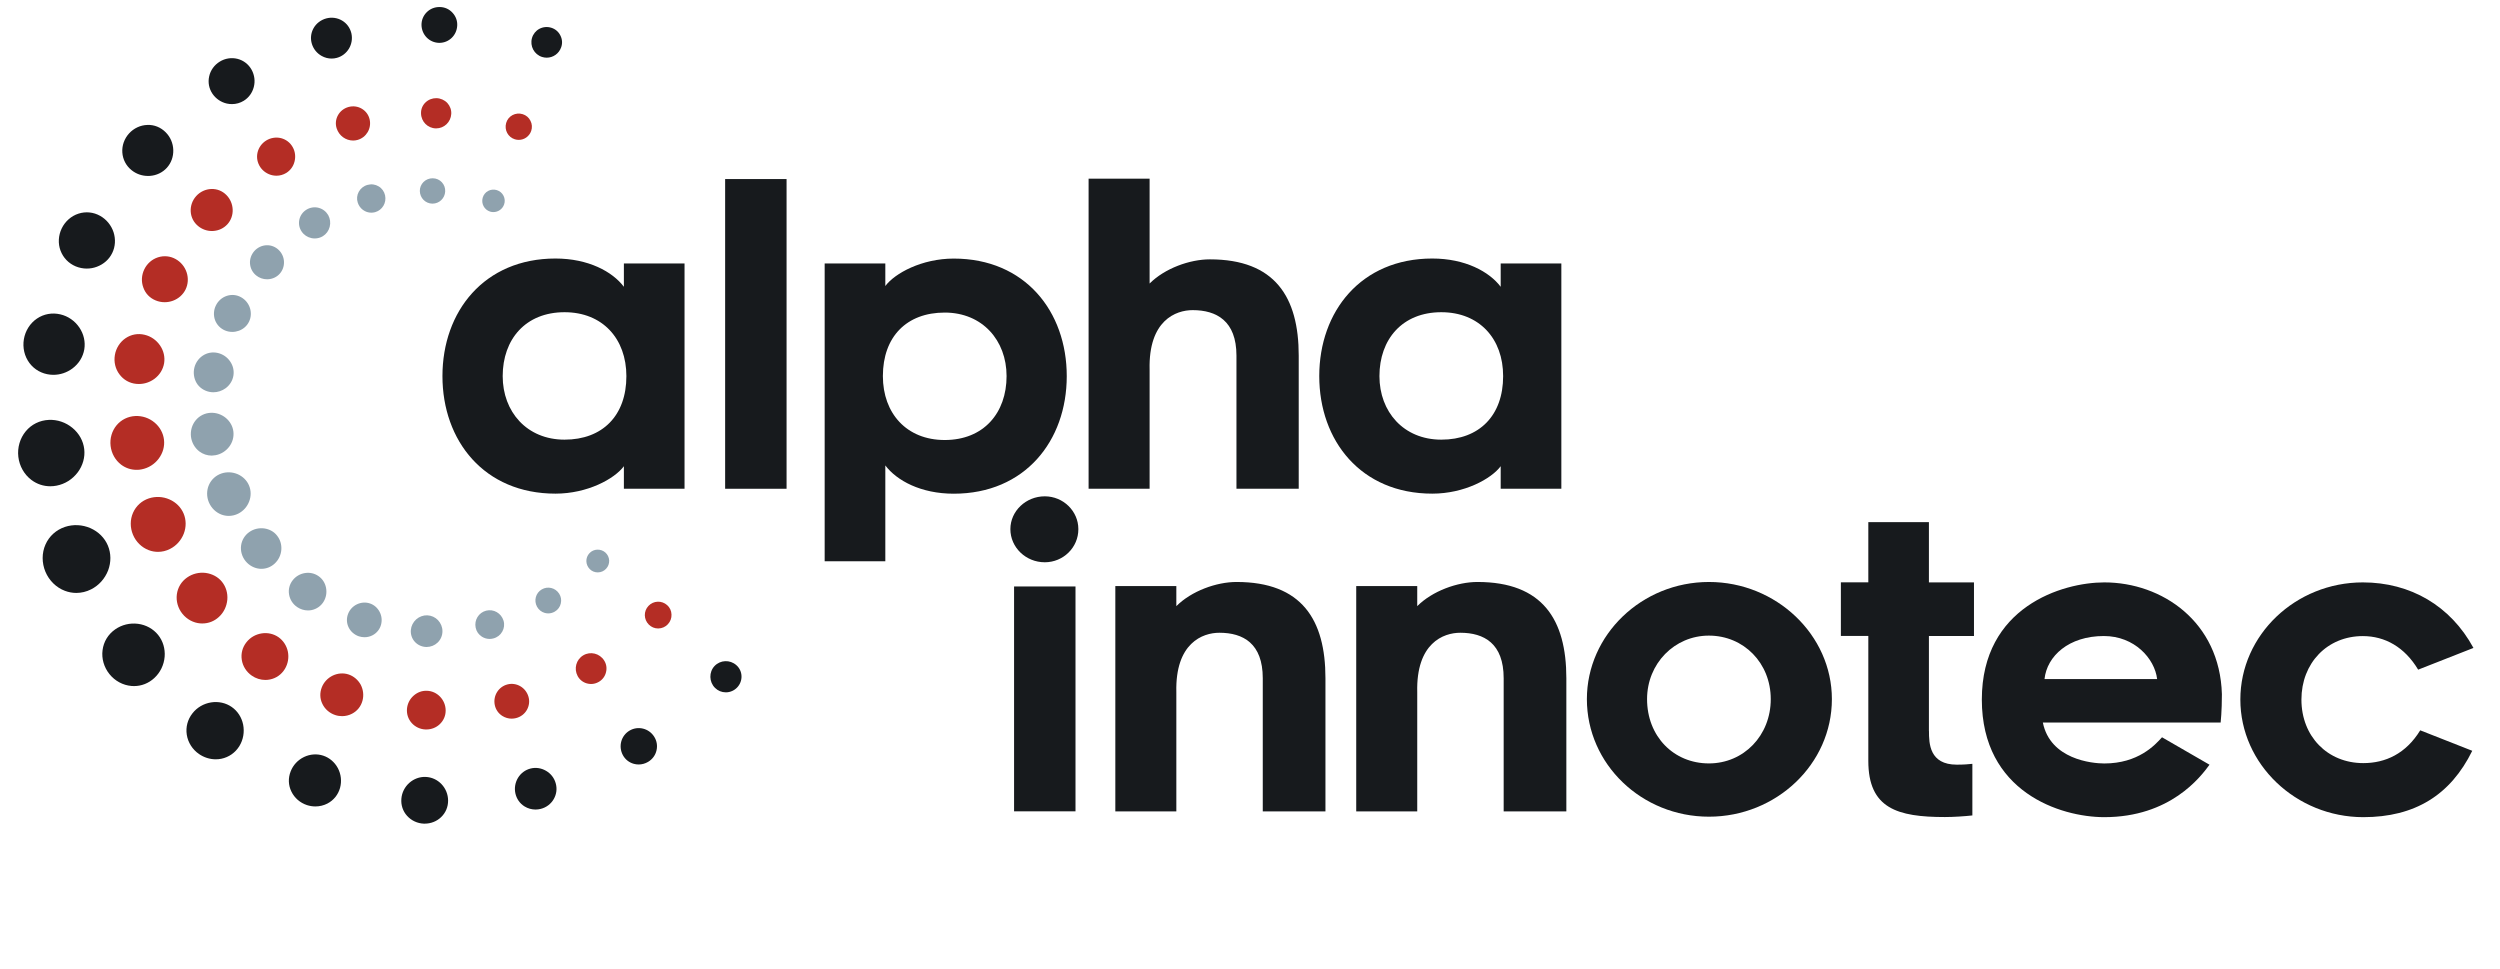<svg xmlns="http://www.w3.org/2000/svg" xmlns:xlink="http://www.w3.org/1999/xlink" id="Laag_1" x="0px" y="0px" viewBox="0 0 419.99 162.79" style="enable-background:new 0 0 419.99 162.79;" xml:space="preserve"><style type="text/css">	.st0{fill:#171A1D;}	.st1{fill:#8FA2AE;}	.st2{fill:#B42D25;}</style><g>	<path class="st0" d="M94.84,52.45c-6.54,0-10.39,4.54-10.39,10.74c0,5.99,4.06,10.67,10.39,10.67c6.4,0,10.39-4.06,10.39-10.67  C105.23,56.92,101.24,52.45,94.84,52.45 M104.81,78.32c-1.58,2.13-6.12,4.61-11.49,4.61c-11.98,0-18.99-8.88-18.99-19.75  s7.02-19.75,18.99-19.75c5.51,0,9.57,2.2,11.49,4.75v-3.92H115v37.85h-10.19V78.32z"></path></g><rect x="121.82" y="30.08" class="st0" width="10.32" height="52.03"></rect><path class="st0" d="M158.71,73.92c6.54,0,10.39-4.54,10.39-10.74c0-5.99-4.06-10.67-10.39-10.67c-6.4,0-10.39,4.06-10.39,10.67 C148.32,69.45,152.31,73.92,158.71,73.92 M148.73,48.05c1.58-2.13,6.12-4.61,11.49-4.61c11.98,0,18.99,8.88,18.99,19.75 s-7.02,19.75-18.99,19.75c-5.51,0-9.57-2.2-11.49-4.75v16.1h-10.19V44.26h10.19V48.05z"></path><path class="st0" d="M218.18,59.74v22.37h-10.46V59.74c0-5.85-3.37-7.64-7.36-7.64c-2.82,0-7.43,1.72-7.23,9.98v20.03h-10.25v-52.1 h10.25v17.62c2.55-2.55,6.74-4.06,10.12-4.06C214.19,43.57,218.18,49.9,218.18,59.74"></path><path class="st0" d="M242.13,52.45c-6.54,0-10.39,4.54-10.39,10.74c0,5.99,4.06,10.67,10.39,10.67c6.4,0,10.39-4.06,10.39-10.67 C252.53,56.92,248.53,52.45,242.13,52.45 M252.11,78.32c-1.58,2.13-6.12,4.61-11.49,4.61c-11.98,0-18.99-8.88-18.99-19.75 s7.02-19.75,18.99-19.75c5.51,0,9.57,2.2,11.49,4.75v-3.92h10.19v37.85h-10.19L252.11,78.32L252.11,78.32z"></path><path class="st0" d="M170.36,98.52h10.32v37.78h-10.32V98.52z M175.52,94.46c-3.17,0-5.78-2.48-5.78-5.57 c0-3.03,2.61-5.51,5.78-5.51c3.1,0,5.64,2.48,5.64,5.51C181.17,91.98,178.62,94.46,175.52,94.46"></path><path class="st0" d="M222.67,113.94v22.37h-10.53v-22.37c0-5.85-3.3-7.64-7.29-7.64c-2.82,0-7.43,1.72-7.23,9.98v20.03h-10.25V98.46 h10.25v3.37c2.55-2.55,6.74-4.06,10.12-4.06C218.68,97.77,222.67,104.1,222.67,113.94"></path><path class="st0" d="M263.14,113.94v22.37h-10.53v-22.37c0-5.85-3.3-7.64-7.29-7.64c-2.82,0-7.43,1.72-7.23,9.98v20.03h-10.25V98.46 h10.25v3.37c2.55-2.55,6.74-4.06,10.12-4.06C259.15,97.77,263.14,104.1,263.14,113.94"></path><path class="st0" d="M276.7,117.45c0,6.26,4.47,10.8,10.39,10.8c5.85,0,10.39-4.68,10.39-10.8c0-6.06-4.54-10.67-10.39-10.67 C281.32,106.78,276.7,111.46,276.7,117.45 M266.59,117.45c0-10.8,9.22-19.68,20.51-19.68s20.65,8.88,20.65,19.68 c0,10.94-9.36,19.75-20.65,19.75S266.59,128.39,266.59,117.45"></path><path class="st0" d="M324.06,122.82c0,2.07,0.07,5.64,4.68,5.64c1.17,0,2-0.07,2.61-0.14v8.67c-1.24,0.14-3.16,0.27-4.61,0.27 c-7.98,0-12.87-1.44-12.87-9.43v-20.99h-4.61v-9.01h4.61V87.72h10.18v10.12h7.57v9.01h-7.57v15.97H324.06z"></path><path class="st0" d="M343.47,114.08h18.92c-0.41-3.44-3.79-7.23-8.95-7.23C347.53,106.85,343.88,110.22,343.47,114.08  M332.94,117.52c0-15.55,13.49-19.68,20.58-19.68c9.7,0,19.41,6.61,19.75,18.79c0,2.89-0.21,4.75-0.21,4.75h-29.87 c1.24,6.19,8.26,6.88,10.32,6.88c5.71,0,8.53-3.1,9.7-4.4l7.98,4.61c-1.51,2.07-6.61,8.81-17.69,8.81 C346.15,137.27,332.94,133.07,332.94,117.52"></path><path class="st0" d="M376.37,117.52c0-10.87,9.29-19.68,20.58-19.68c7.98,0,14.73,3.92,18.58,11.01l-9.29,3.65 c-2.27-3.79-5.57-5.64-9.29-5.64c-5.99,0-10.32,4.54-10.32,10.67c0,6.19,4.4,10.67,10.39,10.67c3.72,0,7.16-1.58,9.57-5.51 l8.74,3.44c-3.65,7.43-9.64,11.15-18.31,11.15C385.73,137.27,376.37,128.39,376.37,117.52"></path><g>	<path class="st1" d="M36.22,76.47c0.91-0.17,1.72-0.68,2.29-1.43c0.56-0.74,0.8-1.64,0.7-2.52c-0.1-0.89-0.55-1.7-1.26-2.3  c-0.72-0.6-1.63-0.91-2.55-0.87c-0.98,0.04-1.89,0.49-2.51,1.24c-0.63,0.75-0.92,1.76-0.81,2.76c0.12,1,0.64,1.91,1.42,2.5  c0.6,0.45,1.33,0.69,2.07,0.69C35.78,76.53,36,76.51,36.22,76.47"></path>	<path class="st1" d="M35.49,65.88c0.12,0.01,0.23,0.02,0.35,0.02c0.74,0,1.47-0.24,2.08-0.69c0.69-0.52,1.15-1.26,1.29-2.09  s-0.05-1.68-0.54-2.39C38.18,60,37.44,59.5,36.6,59.3c-0.9-0.21-1.81-0.05-2.57,0.47c-0.75,0.51-1.28,1.33-1.43,2.25  s0.07,1.87,0.61,2.6C33.75,65.32,34.58,65.78,35.49,65.88"></path>	<path class="st1" d="M37.81,55.52c0.39,0.16,0.8,0.24,1.21,0.24c0.38,0,0.76-0.07,1.12-0.2c0.76-0.28,1.36-0.82,1.7-1.53  c0.34-0.7,0.39-1.51,0.15-2.28c-0.25-0.77-0.77-1.41-1.48-1.81c-0.74-0.42-1.6-0.5-2.4-0.24c-0.8,0.26-1.48,0.85-1.85,1.63  c-0.38,0.77-0.42,1.67-0.13,2.46C36.43,54.57,37.02,55.19,37.81,55.52"></path>	<path class="st1" d="M46.86,42.03c-0.54-0.55-1.31-0.86-2.06-0.83c-0.78,0.02-1.52,0.37-2.05,0.95c-0.53,0.59-0.81,1.36-0.75,2.13  c0.05,0.77,0.42,1.49,1.02,1.98c0.52,0.43,1.18,0.66,1.86,0.66c0.07,0,0.13,0,0.19-0.01c0.75-0.05,1.43-0.38,1.91-0.91  c0.49-0.54,0.75-1.25,0.73-1.99C47.69,43.26,47.39,42.56,46.86,42.03L46.86,42.03"></path>	<path class="st1" d="M53.52,34.91c-0.68-0.18-1.43-0.06-2.03,0.31c-0.61,0.37-1.05,0.98-1.2,1.67c-0.15,0.7-0.02,1.41,0.38,2  c0.38,0.57,0.96,0.96,1.64,1.11c0.19,0.04,0.38,0.06,0.58,0.06c0.47,0,0.94-0.13,1.35-0.38c0.57-0.35,0.98-0.91,1.15-1.58  c0.17-0.67,0.08-1.36-0.25-1.96C54.78,35.53,54.21,35.09,53.52,34.91"></path>	<path class="st1" d="M63.61,31.31c-0.56-0.34-1.22-0.43-1.86-0.25c-0.64,0.17-1.17,0.59-1.48,1.16c-0.31,0.57-0.37,1.21-0.17,1.82  c0.33,1.03,1.26,1.69,2.28,1.69c0.2,0,0.41-0.03,0.62-0.08c1.23-0.34,1.97-1.58,1.69-2.84C64.55,32.18,64.16,31.63,63.61,31.31"></path>	<path class="st1" d="M72.71,29.95c-0.59-0.01-1.14,0.21-1.56,0.62c-0.41,0.41-0.63,0.95-0.62,1.52c0.02,1.17,0.94,2.1,2.09,2.12  h0.04c1.13,0,2.07-0.89,2.13-2.04c0.03-0.57-0.16-1.12-0.56-1.55C73.85,30.2,73.3,29.96,72.71,29.95"></path>	<path class="st1" d="M83.47,31.94c-0.49-0.15-1.02-0.11-1.47,0.14c-0.45,0.24-0.77,0.65-0.91,1.14c-0.28,1,0.27,2.02,1.25,2.33  c0.18,0.06,0.37,0.08,0.55,0.08c0.79,0,1.53-0.5,1.8-1.29c0.17-0.48,0.13-1-0.1-1.45C84.37,32.44,83.97,32.1,83.47,31.94"></path>	<path class="st1" d="M41.86,84.24c0.34-0.88,0.33-1.83-0.02-2.67c-0.35-0.84-1.02-1.51-1.89-1.9c-0.88-0.38-1.85-0.43-2.74-0.13  c-0.95,0.32-1.71,1.02-2.11,1.92c-0.4,0.91-0.41,1.98-0.01,2.93s1.16,1.69,2.09,2.05c0.4,0.15,0.82,0.23,1.24,0.23  c0.55,0,1.1-0.13,1.6-0.38C40.87,85.86,41.52,85.14,41.86,84.24"></path>	<path class="st1" d="M44.37,88.77c-0.88-0.11-1.77,0.1-2.49,0.61c-0.76,0.53-1.26,1.36-1.38,2.27c-0.12,0.92,0.15,1.87,0.75,2.61  s1.47,1.21,2.39,1.29c0.09,0.01,0.19,0.01,0.28,0.01c0.82,0,1.61-0.31,2.22-0.88c0.65-0.6,1.05-1.42,1.12-2.3  c0.07-0.88-0.18-1.73-0.72-2.4C46.03,89.31,45.25,88.89,44.37,88.77"></path>	<path class="st1" d="M53.5,96.78c-0.66-0.46-1.47-0.64-2.27-0.51c-0.82,0.13-1.55,0.56-2.05,1.2c-0.54,0.68-0.76,1.53-0.62,2.38  c0.13,0.85,0.62,1.62,1.34,2.12c0.55,0.38,1.2,0.58,1.84,0.58c0.2,0,0.41-0.02,0.61-0.06c0.83-0.17,1.57-0.68,2.01-1.41  c0.43-0.7,0.57-1.53,0.41-2.35C54.61,97.92,54.16,97.23,53.5,96.78"></path>	<path class="st1" d="M62.13,101.37c-0.7-0.23-1.46-0.18-2.16,0.15c-0.69,0.33-1.22,0.9-1.49,1.6c-0.29,0.74-0.26,1.56,0.08,2.26  c0.34,0.71,0.97,1.26,1.73,1.52c0.31,0.1,0.63,0.15,0.95,0.15c0.47,0,0.93-0.11,1.35-0.33c0.7-0.37,1.21-0.99,1.42-1.76l0,0  c0.2-0.73,0.12-1.5-0.24-2.18C63.41,102.1,62.83,101.6,62.13,101.37"></path>	<path class="st1" d="M71.78,103.37c-0.67-0.02-1.34,0.22-1.86,0.68c-0.52,0.47-0.84,1.1-0.9,1.79c-0.06,0.72,0.17,1.42,0.65,1.96  s1.17,0.86,1.9,0.89c0.04,0,0.07,0,0.1,0c0.69,0,1.36-0.27,1.85-0.74c0.52-0.5,0.81-1.18,0.81-1.91c0-0.69-0.27-1.35-0.75-1.86  C73.11,103.69,72.47,103.4,71.78,103.37"></path>	<path class="st1" d="M81.67,102.59c-1.25,0.32-2.03,1.57-1.76,2.86c0.13,0.64,0.51,1.18,1.06,1.52c0.39,0.24,0.83,0.37,1.28,0.37  c0.2,0,0.41-0.03,0.61-0.08c0.65-0.16,1.19-0.57,1.52-1.15c0.32-0.56,0.4-1.23,0.21-1.85C84.2,103.01,82.93,102.27,81.67,102.59"></path>	<path class="st1" d="M93.94,99.74c-0.64-1-1.92-1.31-2.93-0.72s-1.36,1.87-0.79,2.91c0.28,0.51,0.74,0.88,1.3,1.04  c0.19,0.05,0.39,0.08,0.58,0.08c0.38,0,0.76-0.1,1.1-0.3c0.52-0.3,0.88-0.79,1.01-1.36C94.35,100.81,94.25,100.23,93.94,99.74  L93.94,99.74z"></path>	<path class="st1" d="M101.7,92.82c-0.77-0.68-1.97-0.64-2.67,0.11c-0.72,0.76-0.69,1.93,0.05,2.68c0.36,0.36,0.83,0.55,1.34,0.55  h0.03c0.52-0.01,1.01-0.22,1.37-0.61c0.36-0.38,0.54-0.88,0.52-1.4C102.31,93.64,102.08,93.16,101.7,92.82"></path>	<path class="st2" d="M23.79,78.85c1.15-0.22,2.17-0.86,2.88-1.81c0.7-0.94,1.01-2.06,0.88-3.17c-0.13-1.11-0.69-2.14-1.59-2.89  c-0.91-0.76-2.05-1.14-3.22-1.09l0,0c-1.24,0.06-2.36,0.61-3.15,1.55c-0.79,0.95-1.16,2.21-1.01,3.48c0.15,1.26,0.8,2.41,1.78,3.15  c0.76,0.57,1.65,0.86,2.58,0.86C23.23,78.94,23.51,78.91,23.79,78.85"></path>	<path class="st2" d="M22.9,64.49c0.15,0.01,0.29,0.02,0.44,0.02c0.93,0,1.84-0.3,2.61-0.87c0.87-0.65,1.44-1.57,1.62-2.61  c0.17-1.03-0.07-2.1-0.68-2.99c-0.62-0.91-1.54-1.55-2.6-1.8c-1.12-0.27-2.26-0.06-3.2,0.58c-0.94,0.64-1.6,1.67-1.79,2.82  c-0.2,1.16,0.08,2.34,0.77,3.25C20.75,63.81,21.75,64.38,22.9,64.49"></path>	<path class="st2" d="M26.15,50.47c0.48,0.2,1,0.3,1.51,0.3c0.47,0,0.94-0.08,1.4-0.25c0.94-0.35,1.69-1.02,2.12-1.9  c0.42-0.87,0.49-1.88,0.18-2.84s-0.97-1.76-1.84-2.25c-0.92-0.52-1.98-0.62-2.98-0.3s-1.84,1.06-2.3,2.02  c-0.47,0.97-0.53,2.08-0.16,3.06C24.43,49.31,25.17,50.07,26.15,50.47"></path>	<path class="st2" d="M38.04,32.77c-0.68-0.69-1.57-1.05-2.54-1.02c-0.95,0.03-1.88,0.46-2.53,1.18c-0.66,0.72-0.99,1.68-0.93,2.63  c0.06,0.96,0.51,1.82,1.26,2.43c0.65,0.53,1.46,0.82,2.3,0.82c0.08,0,0.16,0,0.24-0.01c0.92-0.06,1.75-0.46,2.36-1.12  c0.6-0.66,0.92-1.54,0.89-2.45C39.06,34.29,38.68,33.42,38.04,32.77L38.04,32.77z"></path>	<path class="st2" d="M49.18,24.73c-0.42-0.76-1.12-1.3-1.96-1.52c-0.83-0.21-1.74-0.07-2.49,0.39s-1.28,1.2-1.47,2.04  c-0.19,0.85-0.02,1.71,0.47,2.44c0.47,0.69,1.18,1.17,2,1.36c0.24,0.05,0.47,0.08,0.71,0.08c0.58,0,1.14-0.16,1.64-0.46  c0.7-0.43,1.2-1.11,1.4-1.92C49.69,26.32,49.59,25.46,49.18,24.73L49.18,24.73z"></path>	<path class="st2" d="M60.81,18.28c-0.68-0.41-1.48-0.52-2.25-0.31c-0.77,0.21-1.41,0.71-1.79,1.4c-0.37,0.68-0.45,1.46-0.21,2.2  c0.4,1.24,1.53,2.04,2.76,2.04c0.25,0,0.49-0.03,0.74-0.1c1.48-0.41,2.38-1.92,2.04-3.44C61.93,19.32,61.48,18.69,60.81,18.28"></path>	<path class="st2" d="M73.32,16.49c-0.69-0.01-1.36,0.25-1.86,0.74c-0.49,0.48-0.75,1.13-0.73,1.81c0.02,1.39,1.12,2.5,2.49,2.53  c0.02,0,0.03,0,0.05,0c1.35,0,2.46-1.06,2.54-2.43l0,0c0.04-0.68-0.2-1.33-0.66-1.84C74.67,16.8,74.02,16.51,73.32,16.49"></path>	<path class="st2" d="M87.81,19.18c-0.58-0.18-1.19-0.12-1.72,0.16c-0.52,0.28-0.9,0.75-1.06,1.33c-0.33,1.17,0.31,2.37,1.46,2.73  c0.22,0.07,0.44,0.1,0.66,0.1c0.92,0,1.77-0.58,2.09-1.51c0.19-0.56,0.15-1.16-0.12-1.69C88.86,19.76,88.39,19.36,87.81,19.18"></path>	<path class="st2" d="M30.88,89.64c0.42-1.11,0.41-2.31-0.03-3.36s-1.28-1.9-2.38-2.38c-1.11-0.49-2.34-0.54-3.47-0.17  c-1.2,0.4-2.14,1.26-2.65,2.41s-0.51,2.5-0.01,3.69c0.5,1.2,1.46,2.14,2.64,2.59c0.51,0.2,1.04,0.29,1.57,0.29  c0.68,0,1.37-0.16,2.01-0.49C29.62,91.69,30.44,90.77,30.88,89.64"></path>	<path class="st2" d="M34.56,96.25c-1.11-0.14-2.22,0.13-3.13,0.77c-0.96,0.67-1.57,1.68-1.72,2.83s0.19,2.35,0.94,3.27  c0.75,0.93,1.84,1.52,3,1.61c0.12,0.01,0.23,0.01,0.35,0.01c1.03,0,2.01-0.38,2.78-1.1c0.82-0.75,1.31-1.78,1.41-2.9  c0.09-1.1-0.23-2.17-0.9-3C36.64,96.93,35.66,96.4,34.56,96.25"></path>	<path class="st2" d="M46.78,107.04c-0.81-0.56-1.82-0.79-2.83-0.63c-1.02,0.16-1.93,0.69-2.56,1.5c-0.67,0.85-0.94,1.9-0.77,2.95  c0.16,1.05,0.77,2.02,1.67,2.64c0.68,0.48,1.49,0.73,2.3,0.73c0.25,0,0.51-0.03,0.76-0.08c1.05-0.21,1.93-0.83,2.5-1.76  c0.53-0.87,0.71-1.91,0.51-2.92C48.15,108.47,47.59,107.61,46.78,107.04"></path>	<path class="st2" d="M58.57,113.31c-0.87-0.29-1.81-0.22-2.66,0.18c-0.85,0.41-1.51,1.11-1.85,1.98c-0.36,0.92-0.33,1.91,0.1,2.78  c0.42,0.88,1.2,1.56,2.14,1.87c0.38,0.13,0.78,0.19,1.17,0.19c0.58,0,1.16-0.14,1.67-0.41c0.87-0.45,1.49-1.22,1.75-2.17  c0.25-0.9,0.14-1.86-0.29-2.7C60.15,114.22,59.43,113.6,58.57,113.31"></path>	<path class="st2" d="M71.75,116.05c-0.86-0.04-1.64,0.26-2.28,0.83s-1.03,1.36-1.1,2.2c-0.07,0.89,0.21,1.74,0.8,2.39  c0.58,0.65,1.43,1.05,2.32,1.08c0.04,0,0.09,0,0.13,0c0.85,0,1.67-0.32,2.27-0.9c0.64-0.61,0.99-1.43,0.98-2.32l0,0  c-0.01-0.85-0.34-1.66-0.93-2.28C73.36,116.44,72.58,116.08,71.75,116.05"></path>	<path class="st2" d="M88.77,117.01c-0.46-1.52-2.01-2.42-3.52-2.03c-1.51,0.39-2.45,1.91-2.13,3.46c0.16,0.77,0.61,1.42,1.28,1.84  c0.47,0.29,1,0.45,1.54,0.45c0.25,0,0.49-0.03,0.74-0.09c0.79-0.2,1.44-0.69,1.84-1.39C88.91,118.55,89,117.76,88.77,117.01  L88.77,117.01z"></path>	<path class="st2" d="M101.49,110.95c-0.76-1.19-2.3-1.57-3.5-0.86s-1.61,2.24-0.95,3.48c0.33,0.61,0.88,1.05,1.55,1.24  c0.23,0.06,0.46,0.1,0.69,0.1c0.46,0,0.91-0.12,1.32-0.36c0.62-0.36,1.05-0.94,1.21-1.63  C101.98,112.24,101.87,111.54,101.49,110.95L101.49,110.95z"></path>	<path class="st2" d="M112.08,101.66c-0.92-0.82-2.3-0.76-3.14,0.13s-0.81,2.27,0.06,3.14c0.42,0.42,0.97,0.65,1.56,0.65  c0.01,0,0.02,0,0.04,0c0.61-0.01,1.18-0.26,1.6-0.71s0.64-1.03,0.61-1.64C112.79,102.61,112.53,102.06,112.08,101.66"></path>	<path class="st0" d="M9.49,81.59c1.42-0.27,2.68-1.06,3.57-2.24c0.86-1.15,1.25-2.54,1.09-3.91s-0.86-2.63-1.97-3.55  c-1.13-0.94-2.56-1.42-3.98-1.35c-1.53,0.07-2.91,0.75-3.87,1.91c-0.97,1.17-1.43,2.73-1.25,4.29c0.18,1.56,0.99,2.98,2.2,3.89  c0.93,0.7,2.03,1.06,3.17,1.06C8.8,81.69,9.14,81.66,9.49,81.59"></path>	<path class="st0" d="M8.42,62.94c0.18,0.02,0.36,0.03,0.54,0.03c1.15,0,2.27-0.37,3.21-1.07c1.07-0.8,1.77-1.93,1.99-3.2  c0.21-1.27-0.08-2.57-0.83-3.68c-0.76-1.12-1.9-1.91-3.2-2.21c-1.37-0.32-2.77-0.07-3.92,0.71c-1.16,0.78-1.96,2.05-2.2,3.47  c-0.24,1.42,0.1,2.88,0.94,4C5.78,62.1,7.02,62.79,8.42,62.94"></path>	<path class="st0" d="M12.72,44.75c0.59,0.24,1.22,0.37,1.85,0.37c0.58,0,1.16-0.1,1.71-0.31c1.15-0.43,2.07-1.25,2.58-2.32  c0.52-1.07,0.59-2.3,0.22-3.47c-0.39-1.18-1.19-2.16-2.26-2.76c-1.12-0.63-2.41-0.76-3.63-0.37s-2.25,1.3-2.82,2.48  s-0.65,2.55-0.2,3.74C10.63,43.32,11.53,44.25,12.72,44.75"></path>	<path class="st0" d="M27.84,22.23c-0.82-0.83-1.92-1.29-3.08-1.24c-1.16,0.03-2.28,0.55-3.08,1.43c-0.8,0.88-1.21,2.04-1.13,3.2  c0.08,1.16,0.62,2.21,1.53,2.95c0.79,0.65,1.77,0.99,2.8,0.99c0.1,0,0.2,0,0.29-0.01c1.11-0.07,2.13-0.56,2.86-1.36  c0.73-0.81,1.11-1.86,1.08-2.98C29.08,24.08,28.63,23.02,27.84,22.23L27.84,22.23z"></path>	<path class="st0" d="M42.27,11.72c-0.51-0.92-1.35-1.57-2.36-1.83c-1.01-0.26-2.11-0.09-3,0.47c-0.9,0.55-1.55,1.45-1.77,2.47  c-0.23,1.02-0.03,2.06,0.56,2.93c0.57,0.83,1.43,1.42,2.42,1.64c0.28,0.06,0.57,0.09,0.85,0.09c0.7,0,1.38-0.19,1.98-0.56  c0.84-0.52,1.44-1.34,1.69-2.32C42.89,13.64,42.76,12.61,42.27,11.72L42.27,11.72z"></path>	<path class="st0" d="M57.46,3.45c-0.79-0.47-1.77-0.6-2.67-0.35c-0.9,0.25-1.68,0.85-2.12,1.65c-0.45,0.81-0.55,1.75-0.27,2.64  c0.27,0.86,0.85,1.57,1.64,2.01c0.52,0.29,1.09,0.44,1.67,0.44c0.29,0,0.59-0.04,0.88-0.12c0.85-0.23,1.57-0.78,2.04-1.56  c0.46-0.78,0.6-1.69,0.4-2.57C58.81,4.68,58.26,3.92,57.46,3.45"></path>	<path class="st0" d="M73.88,1.18c-0.85-0.01-1.61,0.29-2.2,0.88c-0.57,0.57-0.88,1.33-0.87,2.14c0.03,1.65,1.32,2.96,2.94,3  c0.02,0,0.04,0,0.06,0c1.6,0,2.91-1.25,3-2.88c0.05-0.81-0.23-1.57-0.78-2.17C75.47,1.53,74.71,1.19,73.88,1.18"></path>	<path class="st0" d="M92.61,4.66c-0.67-0.21-1.39-0.14-2.01,0.19c-0.6,0.33-1.04,0.88-1.23,1.54c-0.38,1.36,0.37,2.76,1.7,3.18  c0.26,0.08,0.52,0.12,0.77,0.12c1.08,0,2.07-0.68,2.44-1.76c0.23-0.65,0.18-1.35-0.14-1.97C93.83,5.33,93.29,4.87,92.61,4.66"></path>	<path class="st0" d="M18.13,91.67c-0.54-1.3-1.58-2.34-2.93-2.94c-1.37-0.6-2.9-0.67-4.29-0.21c-1.48,0.5-2.65,1.55-3.27,2.96  c-0.63,1.42-0.63,3.08-0.01,4.57c0.62,1.48,1.81,2.65,3.26,3.2c0.63,0.24,1.28,0.36,1.93,0.36c0.84,0,1.69-0.2,2.48-0.6  c1.31-0.66,2.33-1.8,2.87-3.2C18.68,94.44,18.67,92.97,18.13,91.67"></path>	<path class="st0" d="M23.19,104.8c-1.37-0.18-2.74,0.16-3.85,0.94c-1.18,0.83-1.93,2.06-2.11,3.48c-0.19,1.42,0.24,2.89,1.16,4.03  c0.92,1.15,2.27,1.87,3.69,1.99c0.14,0.01,0.29,0.02,0.43,0.02c1.26,0,2.46-0.47,3.41-1.35c1-0.92,1.62-2.19,1.74-3.57  c0.11-1.35-0.28-2.66-1.1-3.68C25.73,105.64,24.54,104.98,23.19,104.8"></path>	<path class="st0" d="M38.93,118.77c-0.99-0.69-2.22-0.96-3.46-0.77c-1.25,0.2-2.37,0.85-3.14,1.84c-0.82,1.04-1.15,2.32-0.95,3.6  c0.2,1.29,0.95,2.47,2.05,3.23c0.84,0.58,1.83,0.89,2.81,0.89c0.31,0,0.62-0.03,0.93-0.09c1.28-0.26,2.36-1.02,3.05-2.14  c0.65-1.07,0.87-2.34,0.63-3.59C40.6,120.51,39.92,119.46,38.93,118.77"></path>	<path class="st0" d="M54.31,126.95c-1.05-0.35-2.2-0.27-3.23,0.22c-1.04,0.5-1.84,1.36-2.25,2.42c-0.44,1.11-0.4,2.32,0.12,3.38  c0.51,1.07,1.46,1.9,2.61,2.28c0.46,0.15,0.95,0.23,1.42,0.23c0.71,0,1.41-0.17,2.03-0.49c1.05-0.55,1.8-1.49,2.12-2.64l0,0  c0.3-1.1,0.17-2.27-0.36-3.29C56.23,128.05,55.36,127.3,54.31,126.95"></path>	<path class="st0" d="M71.51,130.52c-1.01-0.04-1.98,0.32-2.75,1c-0.77,0.69-1.25,1.64-1.33,2.66c-0.09,1.07,0.25,2.1,0.96,2.88  c0.71,0.79,1.73,1.27,2.81,1.31c0.05,0,0.1,0,0.16,0c1.02,0,2.02-0.39,2.74-1.09c0.77-0.73,1.19-1.73,1.18-2.8  c-0.01-1.03-0.4-2.01-1.12-2.76C73.46,130.99,72.52,130.56,71.51,130.52"></path>	<path class="st0" d="M91.71,129.48c-0.8-0.46-1.71-0.59-2.58-0.37s-1.62,0.77-2.1,1.55c-0.48,0.79-0.64,1.71-0.45,2.61  c0.2,0.93,0.75,1.72,1.55,2.21c0.55,0.34,1.19,0.52,1.84,0.52c0.29,0,0.59-0.04,0.87-0.11c0.93-0.23,1.72-0.83,2.19-1.65  c0.47-0.82,0.59-1.77,0.32-2.68C93.1,130.68,92.52,129.94,91.71,129.48"></path>	<path class="st0" d="M105.76,122.74c-1.42,0.84-1.91,2.65-1.12,4.12c0.39,0.72,1.04,1.24,1.84,1.46c0.27,0.08,0.55,0.11,0.82,0.11  c0.54,0,1.08-0.15,1.56-0.43c0.73-0.43,1.24-1.11,1.43-1.93c0.19-0.8,0.05-1.62-0.39-2.31  C109.01,122.35,107.18,121.9,105.76,122.74"></path>	<path class="st0" d="M123.71,111.75L123.71,111.75c-1.08-0.96-2.69-0.89-3.67,0.14c-0.96,1.02-0.93,2.67,0.08,3.67  c0.49,0.49,1.13,0.75,1.82,0.75h0.04c0.71-0.01,1.38-0.31,1.87-0.83c0.49-0.52,0.75-1.21,0.72-1.92  C124.54,112.86,124.24,112.22,123.71,111.75"></path></g></svg>